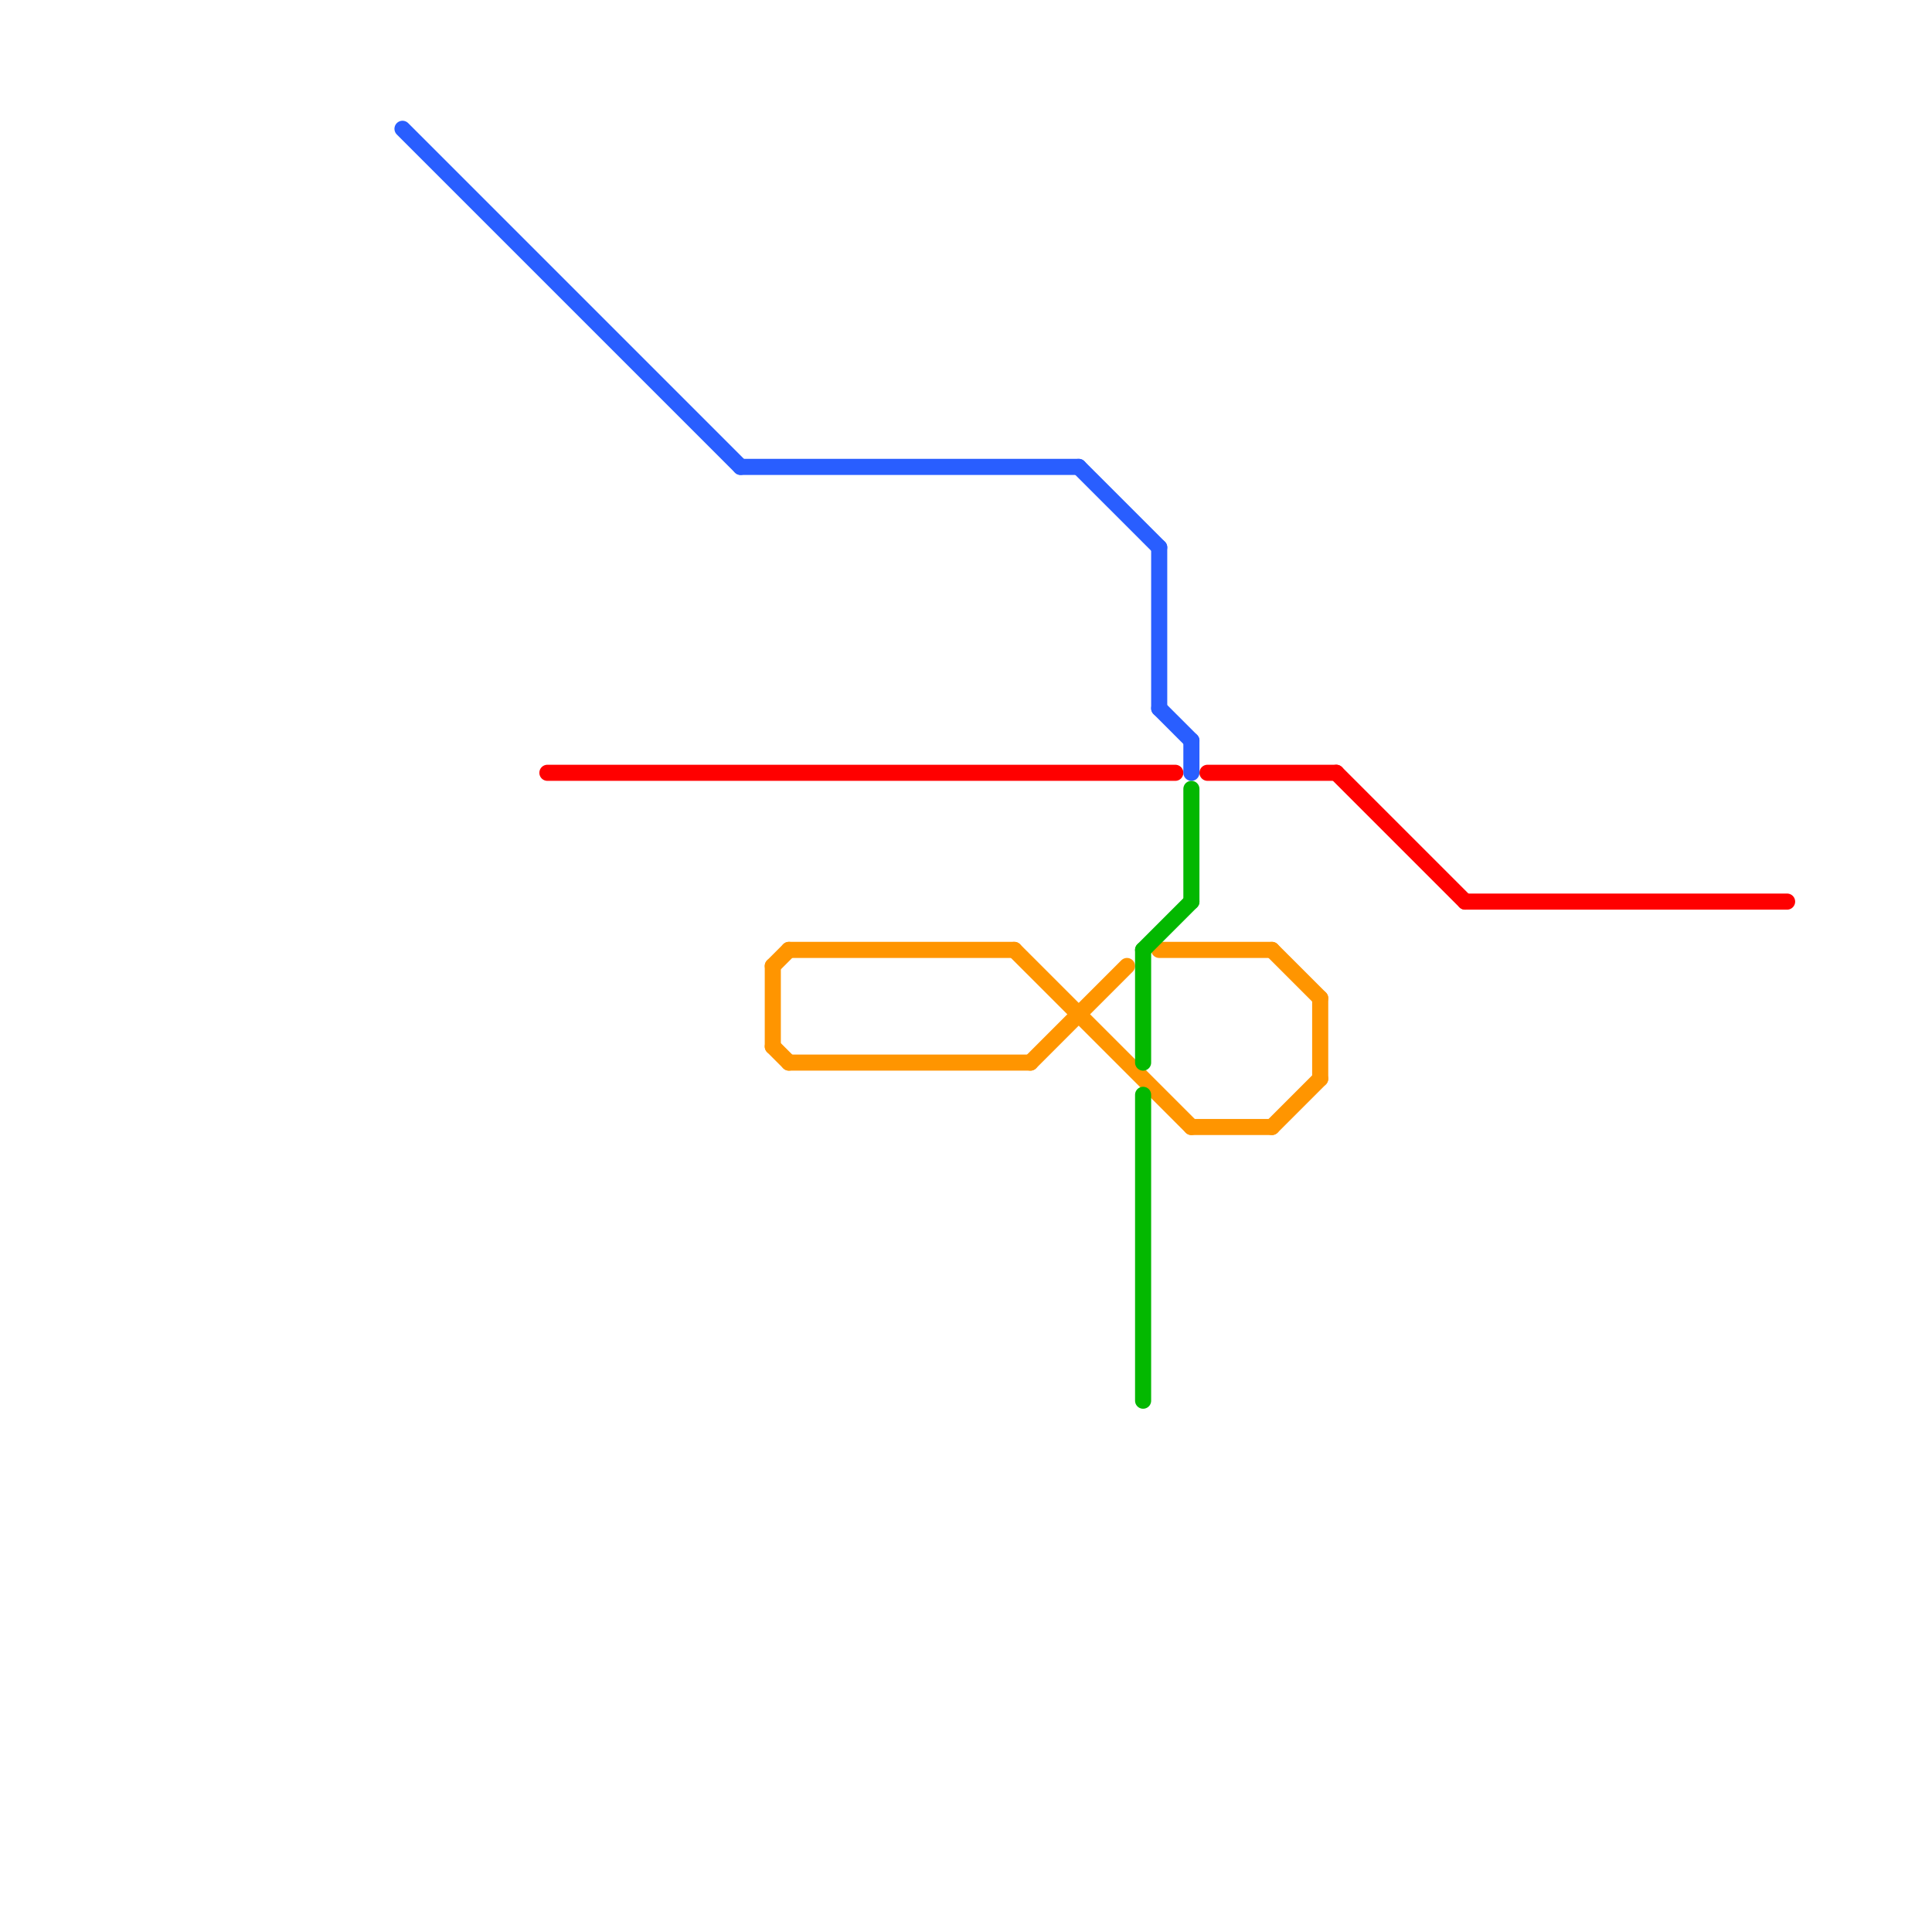 
<svg version="1.1" xmlns="http://www.w3.org/2000/svg" viewBox="0 0 120 120">
<style>text { font: 1px Helvetica; font-weight: 600; white-space: pre; dominant-baseline: central; } line { stroke-width: 1; fill: none; stroke-linecap: round; stroke-linejoin: round; } .c0 { stroke: #ff0000 } .c1 { stroke: #295eff } .c2 { stroke: #ff9500 } .c3 { stroke: #03b800 }</style><defs><g id="wm-xf"><circle r="1.2" fill="#000"/><circle r="0.9" fill="#fff"/><circle r="0.6" fill="#000"/><circle r="0.3" fill="#fff"/></g><g id="wm"><circle r="0.6" fill="#000"/><circle r="0.3" fill="#fff"/></g></defs><line class="c0" x1="83" y1="48" x2="91" y2="56"/><line class="c0" x1="34" y1="48" x2="73" y2="48"/><line class="c0" x1="75" y1="48" x2="83" y2="48"/><line class="c0" x1="91" y1="56" x2="111" y2="56"/><line class="c1" x1="25" y1="8" x2="46" y2="29"/><line class="c1" x1="72" y1="44" x2="74" y2="46"/><line class="c1" x1="67" y1="29" x2="72" y2="34"/><line class="c1" x1="74" y1="46" x2="74" y2="48"/><line class="c1" x1="72" y1="34" x2="72" y2="44"/><line class="c1" x1="46" y1="29" x2="67" y2="29"/><line class="c2" x1="49" y1="59" x2="63" y2="59"/><line class="c2" x1="48" y1="65" x2="49" y2="66"/><line class="c2" x1="82" y1="62" x2="82" y2="67"/><line class="c2" x1="48" y1="60" x2="49" y2="59"/><line class="c2" x1="79" y1="70" x2="82" y2="67"/><line class="c2" x1="49" y1="66" x2="64" y2="66"/><line class="c2" x1="48" y1="60" x2="48" y2="65"/><line class="c2" x1="72" y1="59" x2="79" y2="59"/><line class="c2" x1="79" y1="59" x2="82" y2="62"/><line class="c2" x1="74" y1="70" x2="79" y2="70"/><line class="c2" x1="63" y1="59" x2="74" y2="70"/><line class="c2" x1="64" y1="66" x2="70" y2="60"/><line class="c3" x1="71" y1="59" x2="71" y2="66"/><line class="c3" x1="74" y1="49" x2="74" y2="56"/><line class="c3" x1="71" y1="68" x2="71" y2="87"/><line class="c3" x1="71" y1="59" x2="74" y2="56"/>
</svg>
